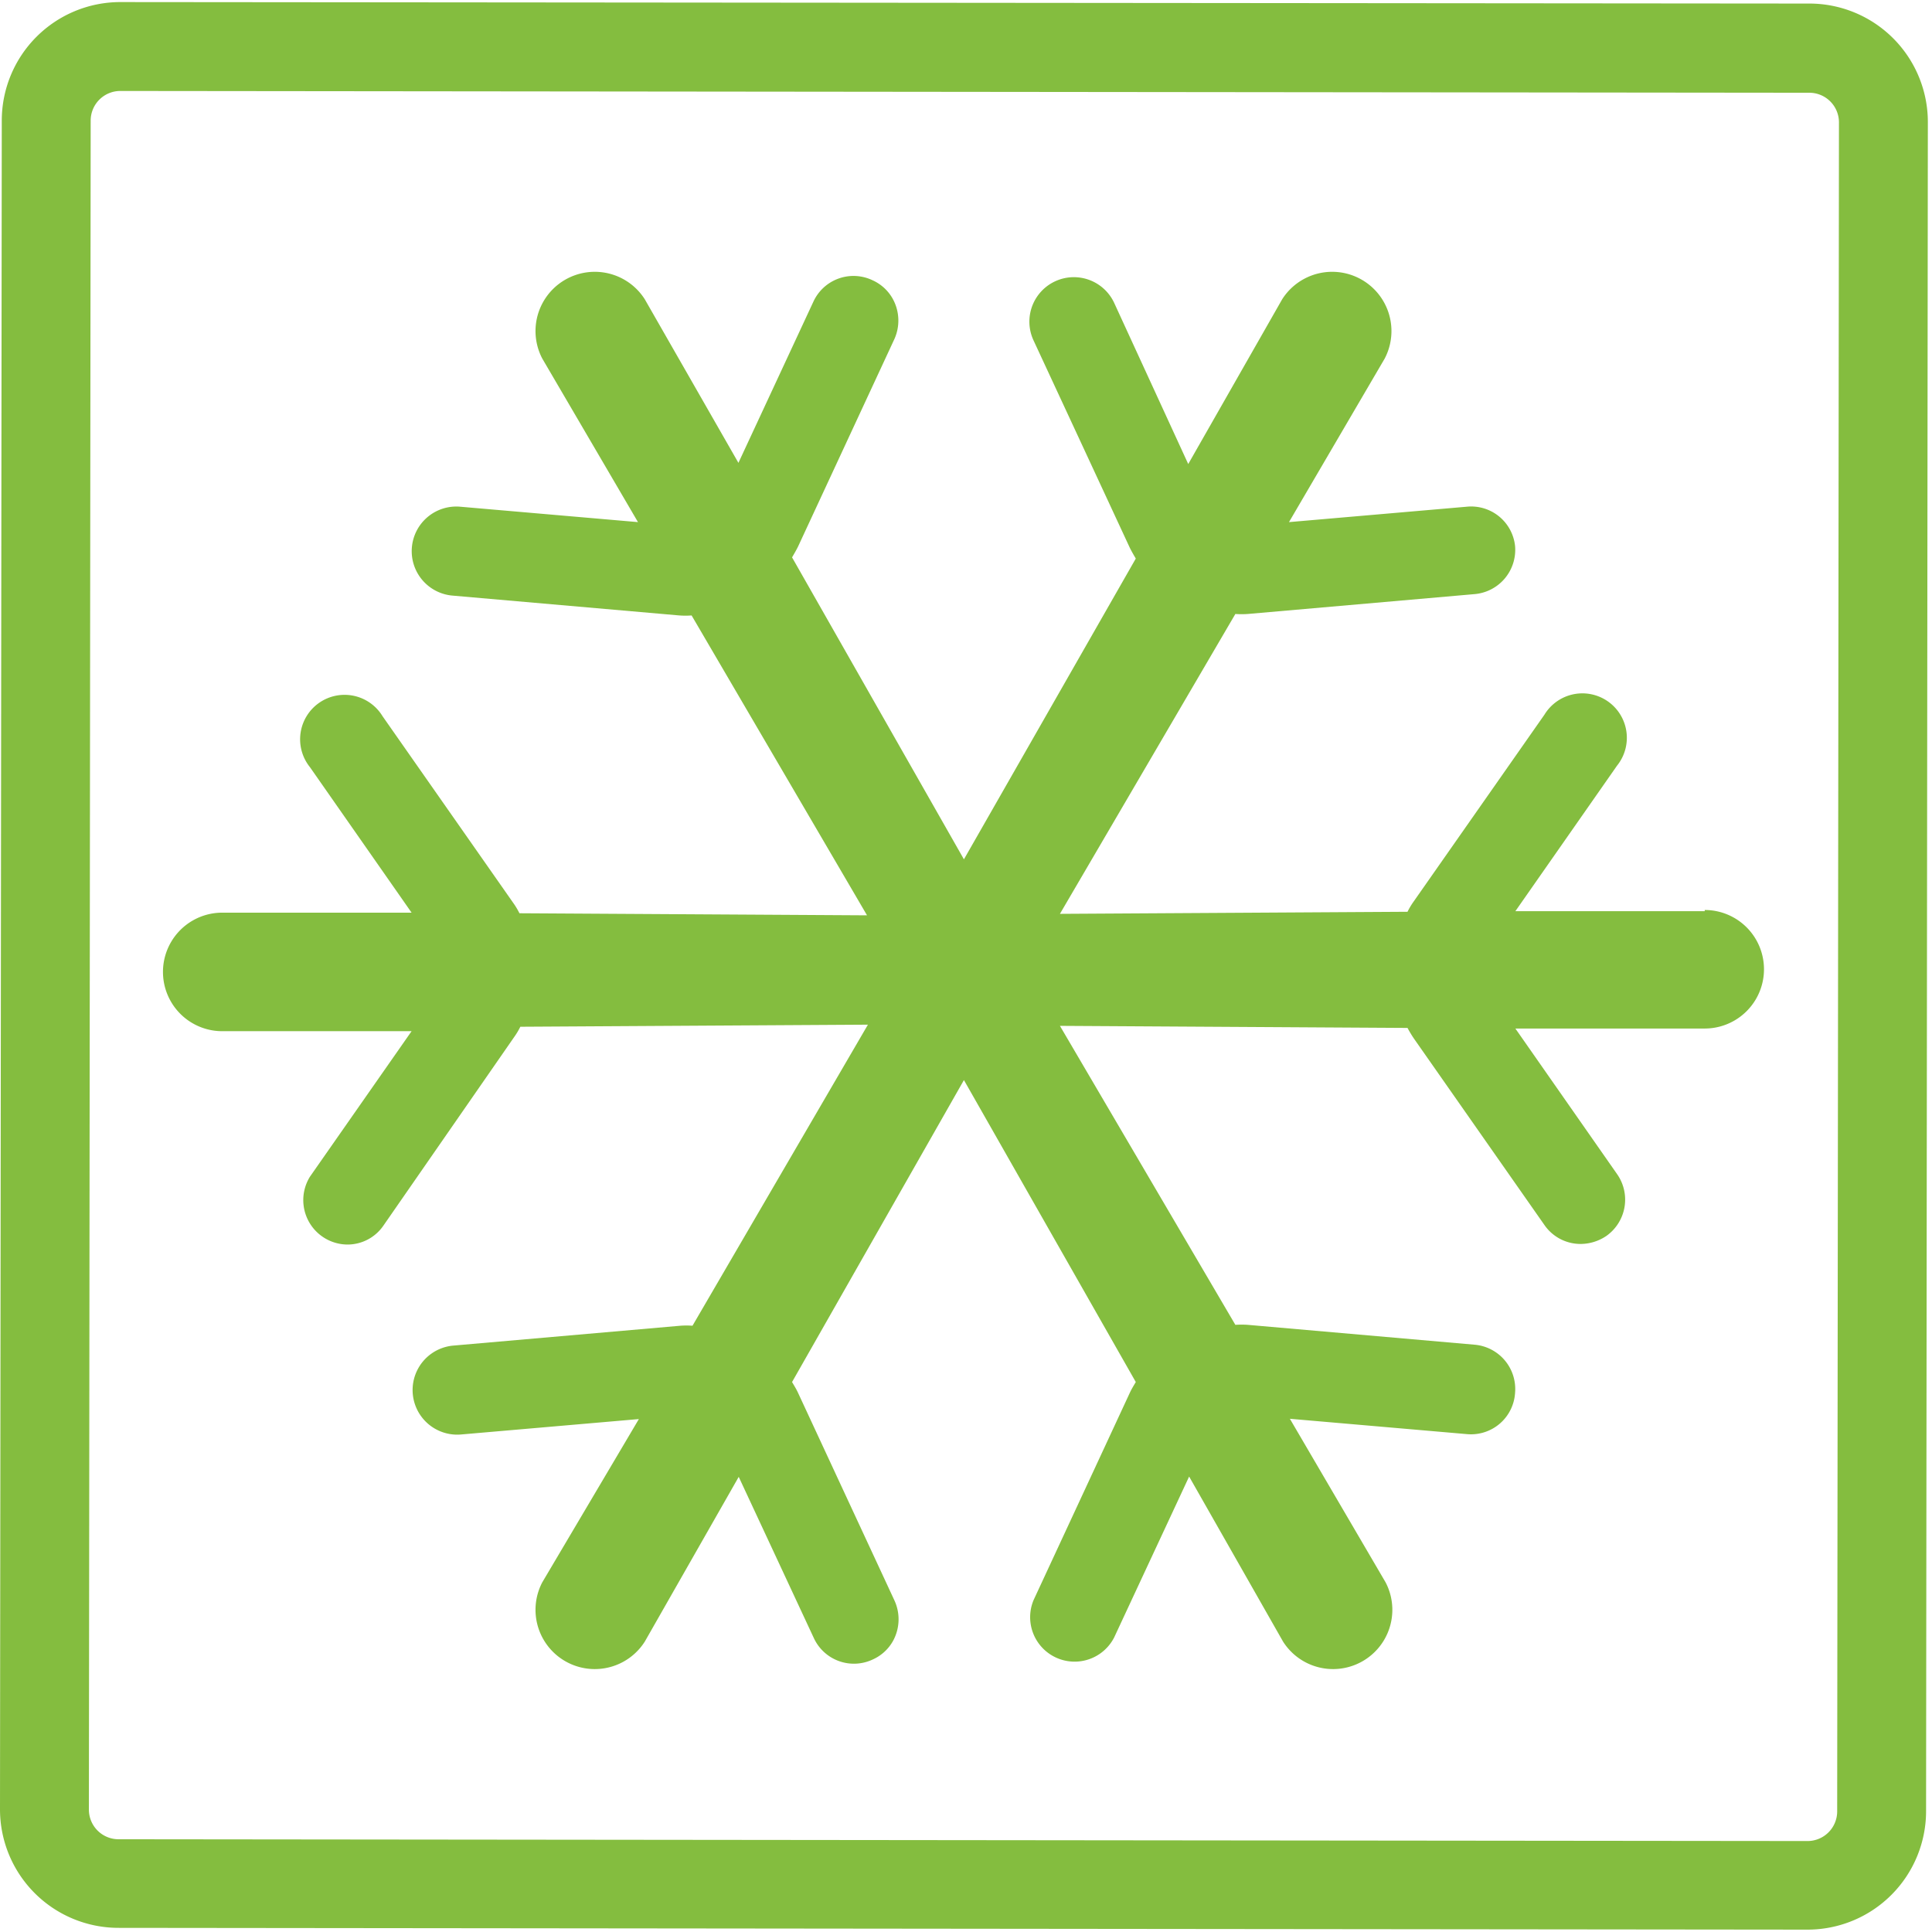 <svg xmlns="http://www.w3.org/2000/svg" viewBox="0 0 65.2 65.2"><defs><style>.cls-1{fill:none;stroke:#e2007a;stroke-miterlimit:10;stroke-width:2.05px;}.cls-2{fill:#84bd3f;}</style></defs><g id="HG"><rect class="cls-1" x="-712.66" y="-49.96" width="3616" height="172.67"/></g><g id="Final_Gruen" data-name="Final Gruen"><path class="cls-2" d="M57.53,30.75l-6.39,0,3.43-4.91a1.5,1.5,0,1,0-2.45-1.72l-4.41,6.3a2.5,2.5,0,0,0-.21.35l-11.73.07,5.92-10.12a3,3,0,0,0,.42,0l7.65-.67a1.5,1.5,0,0,0,1.37-1.62A1.49,1.49,0,0,0,49.5,17.1l-6,.52,3.23-5.52a2,2,0,0,0-3.46-2l-3.17,5.56L37.6,10.22a1.5,1.5,0,0,0-2.72,1.27l3.25,7c.06.12.13.24.2.36L32.53,29l-5.8-10.19c.07-.12.14-.24.2-.36l3.25-7a1.52,1.52,0,0,0-.06-1.38,1.47,1.47,0,0,0-.67-.61,1.49,1.49,0,0,0-2,.72l-2.53,5.44L21.76,10.1a2,2,0,0,0-3.46,2l3.23,5.52-6-.52a1.5,1.5,0,1,0-.26,3l7.66.67a2.77,2.77,0,0,0,.41,0l5.92,10.12-11.73-.07a2.5,2.5,0,0,0-.21-.35l-4.41-6.3a1.5,1.5,0,1,0-2.45,1.72l3.43,4.91-6.39,0a2,2,0,0,0,0,4l6.39,0-3.43,4.91A1.5,1.5,0,0,0,11.72,42a1.47,1.47,0,0,0,1.22-.64L17.35,35a2.5,2.5,0,0,0,.21-.35l11.73-.07L23.37,44.74a2.77,2.77,0,0,0-.41,0l-7.66.67a1.5,1.5,0,1,0,.26,3l6-.52L18.3,53.4a2,2,0,0,0,3.46,2l3.17-5.56,2.53,5.43a1.49,1.49,0,0,0,2,.73,1.47,1.47,0,0,0,.67-.61A1.52,1.52,0,0,0,30.18,54l-3.25-7c-.06-.13-.13-.24-.2-.36l5.8-10.19,5.8,10.19c-.07.12-.14.23-.2.36l-3.25,7a1.5,1.5,0,0,0,2.72,1.26l2.53-5.43L43.3,55.4a2,2,0,0,0,3.46-2l-3.23-5.52,6,.52A1.49,1.49,0,0,0,51.13,47a1.5,1.5,0,0,0-1.37-1.62l-7.65-.67a3,3,0,0,0-.42,0L35.77,34.62l11.73.07a4.05,4.05,0,0,0,.21.35l4.41,6.3a1.48,1.48,0,0,0,1.23.64,1.56,1.56,0,0,0,.86-.27,1.5,1.5,0,0,0,.36-2.09l-3.43-4.91,6.39,0a2,2,0,0,0,0-4Z"/><path class="cls-2" d="M4.06,3.07l57,.06a1,1,0,0,1,1,1l-.06,57a1,1,0,0,1-1,1L4,62.07a1,1,0,0,1-1-1l.06-57a1,1,0,0,1,1-1h0m0-3a4,4,0,0,0-4,4L0,61.06a4,4,0,0,0,4,4l57,.06h0a4,4,0,0,0,4-4l.06-57a4,4,0,0,0-4-4L4.07.07Z"/></g></svg>